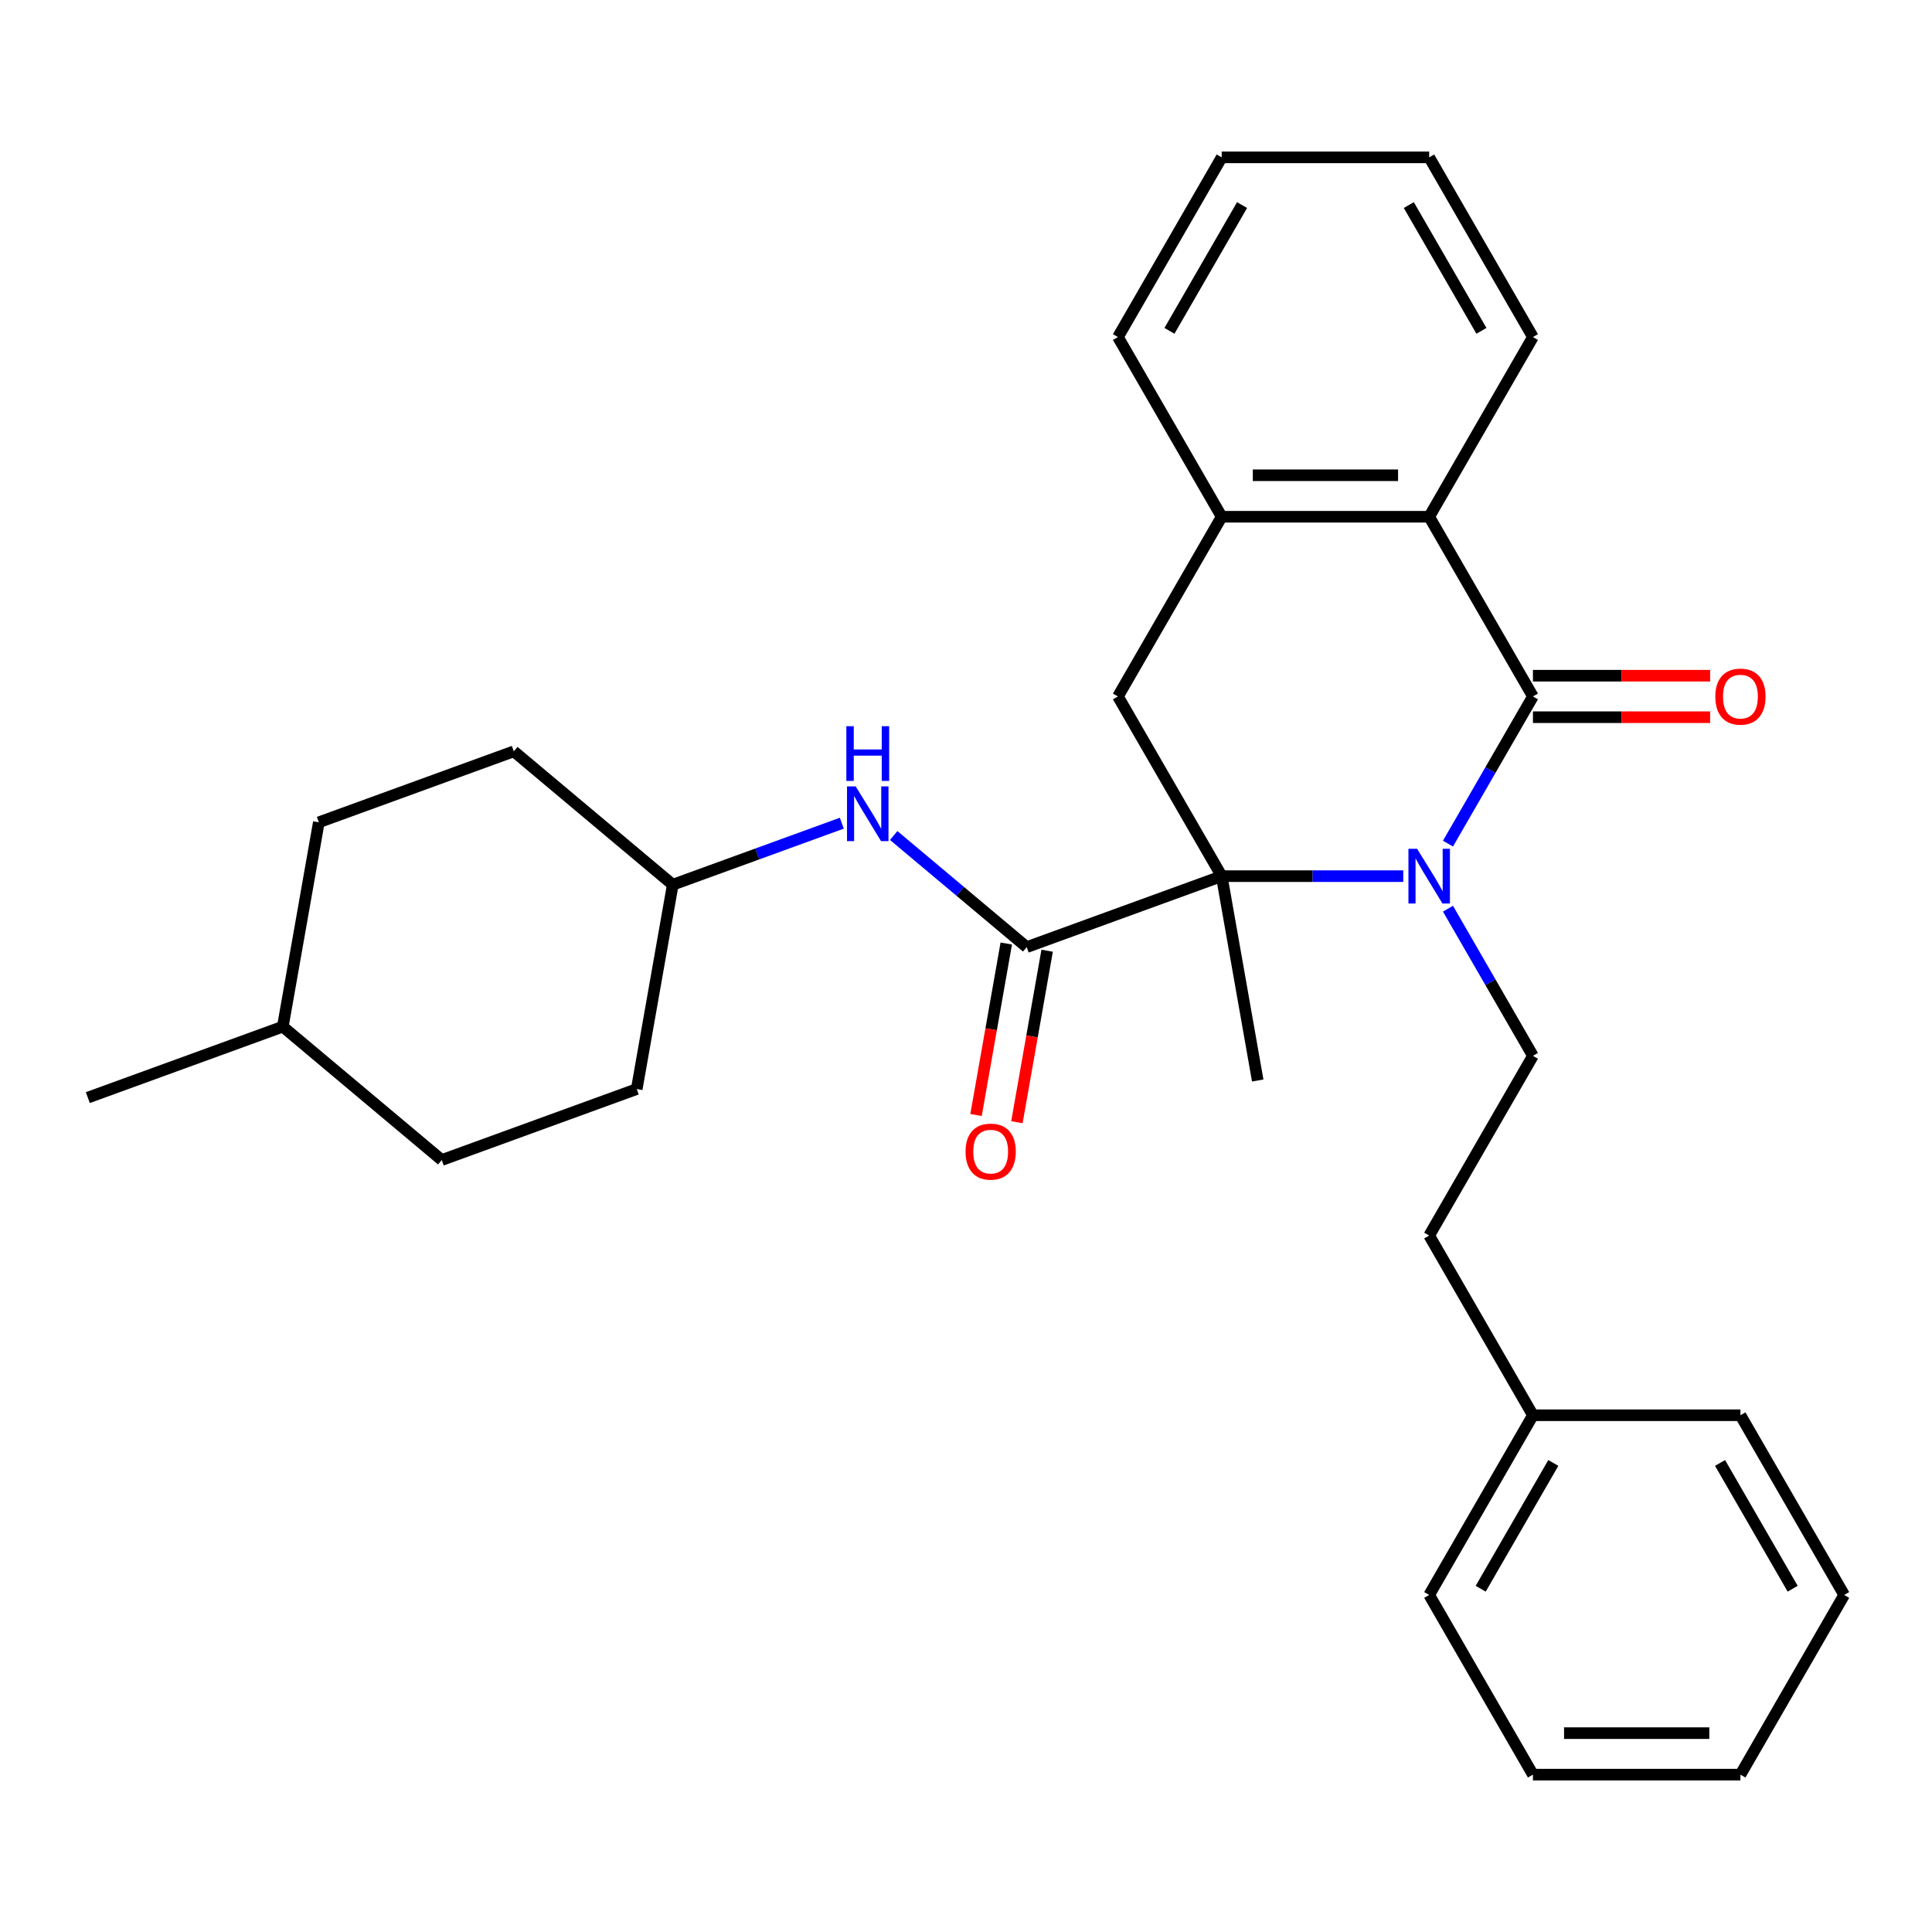<?xml version='1.0' encoding='iso-8859-1'?>
<svg version='1.1' baseProfile='full'
              xmlns='http://www.w3.org/2000/svg'
                      xmlns:rdkit='http://www.rdkit.org/xml'
                      xmlns:xlink='http://www.w3.org/1999/xlink'
                  xml:space='preserve'
width='1000px' height='1000px' viewBox='0 0 1000 1000'>
<!-- END OF HEADER -->
<rect style='opacity:1.0;fill:#FFFFFF;stroke:none' width='1000' height='1000' x='0' y='0'> </rect>
<path class='bond-0' d='M 726.32,453.494 L 679.332,453.494' style='fill:none;fill-rule:evenodd;stroke:#0000FF;stroke-width:6px;stroke-linecap:butt;stroke-linejoin:miter;stroke-opacity:1' />
<path class='bond-0' d='M 679.332,453.494 L 632.344,453.494' style='fill:none;fill-rule:evenodd;stroke:#000000;stroke-width:6px;stroke-linecap:butt;stroke-linejoin:miter;stroke-opacity:1' />
<path class='bond-1' d='M 749.47,436.649 L 771.458,398.566' style='fill:none;fill-rule:evenodd;stroke:#0000FF;stroke-width:6px;stroke-linecap:butt;stroke-linejoin:miter;stroke-opacity:1' />
<path class='bond-1' d='M 771.458,398.566 L 793.445,360.483' style='fill:none;fill-rule:evenodd;stroke:#000000;stroke-width:6px;stroke-linecap:butt;stroke-linejoin:miter;stroke-opacity:1' />
<path class='bond-6' d='M 749.47,470.339 L 771.458,508.423' style='fill:none;fill-rule:evenodd;stroke:#0000FF;stroke-width:6px;stroke-linecap:butt;stroke-linejoin:miter;stroke-opacity:1' />
<path class='bond-6' d='M 771.458,508.423 L 793.445,546.506' style='fill:none;fill-rule:evenodd;stroke:#000000;stroke-width:6px;stroke-linecap:butt;stroke-linejoin:miter;stroke-opacity:1' />
<path class='bond-2' d='M 632.344,453.494 L 531.421,490.227' style='fill:none;fill-rule:evenodd;stroke:#000000;stroke-width:6px;stroke-linecap:butt;stroke-linejoin:miter;stroke-opacity:1' />
<path class='bond-4' d='M 632.344,453.494 L 578.644,360.483' style='fill:none;fill-rule:evenodd;stroke:#000000;stroke-width:6px;stroke-linecap:butt;stroke-linejoin:miter;stroke-opacity:1' />
<path class='bond-12' d='M 632.344,453.494 L 650.994,559.263' style='fill:none;fill-rule:evenodd;stroke:#000000;stroke-width:6px;stroke-linecap:butt;stroke-linejoin:miter;stroke-opacity:1' />
<path class='bond-3' d='M 793.445,360.483 L 739.745,267.471' style='fill:none;fill-rule:evenodd;stroke:#000000;stroke-width:6px;stroke-linecap:butt;stroke-linejoin:miter;stroke-opacity:1' />
<path class='bond-8' d='M 793.445,371.223 L 839.303,371.223' style='fill:none;fill-rule:evenodd;stroke:#000000;stroke-width:6px;stroke-linecap:butt;stroke-linejoin:miter;stroke-opacity:1' />
<path class='bond-8' d='M 839.303,371.223 L 885.16,371.223' style='fill:none;fill-rule:evenodd;stroke:#FF0000;stroke-width:6px;stroke-linecap:butt;stroke-linejoin:miter;stroke-opacity:1' />
<path class='bond-8' d='M 793.445,349.743 L 839.303,349.743' style='fill:none;fill-rule:evenodd;stroke:#000000;stroke-width:6px;stroke-linecap:butt;stroke-linejoin:miter;stroke-opacity:1' />
<path class='bond-8' d='M 839.303,349.743 L 885.16,349.743' style='fill:none;fill-rule:evenodd;stroke:#FF0000;stroke-width:6px;stroke-linecap:butt;stroke-linejoin:miter;stroke-opacity:1' />
<path class='bond-7' d='M 531.421,490.227 L 496.997,461.342' style='fill:none;fill-rule:evenodd;stroke:#000000;stroke-width:6px;stroke-linecap:butt;stroke-linejoin:miter;stroke-opacity:1' />
<path class='bond-7' d='M 496.997,461.342 L 462.573,432.457' style='fill:none;fill-rule:evenodd;stroke:#0000FF;stroke-width:6px;stroke-linecap:butt;stroke-linejoin:miter;stroke-opacity:1' />
<path class='bond-9' d='M 520.844,488.362 L 513.019,532.744' style='fill:none;fill-rule:evenodd;stroke:#000000;stroke-width:6px;stroke-linecap:butt;stroke-linejoin:miter;stroke-opacity:1' />
<path class='bond-9' d='M 513.019,532.744 L 505.193,577.126' style='fill:none;fill-rule:evenodd;stroke:#FF0000;stroke-width:6px;stroke-linecap:butt;stroke-linejoin:miter;stroke-opacity:1' />
<path class='bond-9' d='M 541.998,492.092 L 534.172,536.474' style='fill:none;fill-rule:evenodd;stroke:#000000;stroke-width:6px;stroke-linecap:butt;stroke-linejoin:miter;stroke-opacity:1' />
<path class='bond-9' d='M 534.172,536.474 L 526.347,580.856' style='fill:none;fill-rule:evenodd;stroke:#FF0000;stroke-width:6px;stroke-linecap:butt;stroke-linejoin:miter;stroke-opacity:1' />
<path class='bond-5' d='M 739.745,267.471 L 632.344,267.471' style='fill:none;fill-rule:evenodd;stroke:#000000;stroke-width:6px;stroke-linecap:butt;stroke-linejoin:miter;stroke-opacity:1' />
<path class='bond-5' d='M 723.635,245.991 L 648.455,245.991' style='fill:none;fill-rule:evenodd;stroke:#000000;stroke-width:6px;stroke-linecap:butt;stroke-linejoin:miter;stroke-opacity:1' />
<path class='bond-18' d='M 739.745,267.471 L 793.445,174.46' style='fill:none;fill-rule:evenodd;stroke:#000000;stroke-width:6px;stroke-linecap:butt;stroke-linejoin:miter;stroke-opacity:1' />
<path class='bond-29' d='M 578.644,360.483 L 632.344,267.471' style='fill:none;fill-rule:evenodd;stroke:#000000;stroke-width:6px;stroke-linecap:butt;stroke-linejoin:miter;stroke-opacity:1' />
<path class='bond-20' d='M 632.344,267.471 L 578.644,174.46' style='fill:none;fill-rule:evenodd;stroke:#000000;stroke-width:6px;stroke-linecap:butt;stroke-linejoin:miter;stroke-opacity:1' />
<path class='bond-11' d='M 793.445,546.506 L 739.745,639.517' style='fill:none;fill-rule:evenodd;stroke:#000000;stroke-width:6px;stroke-linecap:butt;stroke-linejoin:miter;stroke-opacity:1' />
<path class='bond-10' d='M 435.723,426.078 L 391.974,442.001' style='fill:none;fill-rule:evenodd;stroke:#0000FF;stroke-width:6px;stroke-linecap:butt;stroke-linejoin:miter;stroke-opacity:1' />
<path class='bond-10' d='M 391.974,442.001 L 348.224,457.925' style='fill:none;fill-rule:evenodd;stroke:#000000;stroke-width:6px;stroke-linecap:butt;stroke-linejoin:miter;stroke-opacity:1' />
<path class='bond-13' d='M 348.224,457.925 L 265.951,388.889' style='fill:none;fill-rule:evenodd;stroke:#000000;stroke-width:6px;stroke-linecap:butt;stroke-linejoin:miter;stroke-opacity:1' />
<path class='bond-14' d='M 348.224,457.925 L 329.575,563.694' style='fill:none;fill-rule:evenodd;stroke:#000000;stroke-width:6px;stroke-linecap:butt;stroke-linejoin:miter;stroke-opacity:1' />
<path class='bond-15' d='M 739.745,639.517 L 793.445,732.529' style='fill:none;fill-rule:evenodd;stroke:#000000;stroke-width:6px;stroke-linecap:butt;stroke-linejoin:miter;stroke-opacity:1' />
<path class='bond-16' d='M 265.951,388.889 L 165.028,425.622' style='fill:none;fill-rule:evenodd;stroke:#000000;stroke-width:6px;stroke-linecap:butt;stroke-linejoin:miter;stroke-opacity:1' />
<path class='bond-17' d='M 329.575,563.694 L 228.651,600.427' style='fill:none;fill-rule:evenodd;stroke:#000000;stroke-width:6px;stroke-linecap:butt;stroke-linejoin:miter;stroke-opacity:1' />
<path class='bond-21' d='M 793.445,732.529 L 739.745,825.54' style='fill:none;fill-rule:evenodd;stroke:#000000;stroke-width:6px;stroke-linecap:butt;stroke-linejoin:miter;stroke-opacity:1' />
<path class='bond-21' d='M 803.992,757.22 L 766.402,822.328' style='fill:none;fill-rule:evenodd;stroke:#000000;stroke-width:6px;stroke-linecap:butt;stroke-linejoin:miter;stroke-opacity:1' />
<path class='bond-22' d='M 793.445,732.529 L 900.845,732.529' style='fill:none;fill-rule:evenodd;stroke:#000000;stroke-width:6px;stroke-linecap:butt;stroke-linejoin:miter;stroke-opacity:1' />
<path class='bond-32' d='M 165.028,425.622 L 146.378,531.391' style='fill:none;fill-rule:evenodd;stroke:#000000;stroke-width:6px;stroke-linecap:butt;stroke-linejoin:miter;stroke-opacity:1' />
<path class='bond-19' d='M 228.651,600.427 L 146.378,531.391' style='fill:none;fill-rule:evenodd;stroke:#000000;stroke-width:6px;stroke-linecap:butt;stroke-linejoin:miter;stroke-opacity:1' />
<path class='bond-24' d='M 793.445,174.46 L 739.745,81.449' style='fill:none;fill-rule:evenodd;stroke:#000000;stroke-width:6px;stroke-linecap:butt;stroke-linejoin:miter;stroke-opacity:1' />
<path class='bond-24' d='M 766.788,171.248 L 729.198,106.14' style='fill:none;fill-rule:evenodd;stroke:#000000;stroke-width:6px;stroke-linecap:butt;stroke-linejoin:miter;stroke-opacity:1' />
<path class='bond-23' d='M 146.378,531.391 L 45.455,568.124' style='fill:none;fill-rule:evenodd;stroke:#000000;stroke-width:6px;stroke-linecap:butt;stroke-linejoin:miter;stroke-opacity:1' />
<path class='bond-30' d='M 578.644,174.46 L 632.344,81.449' style='fill:none;fill-rule:evenodd;stroke:#000000;stroke-width:6px;stroke-linecap:butt;stroke-linejoin:miter;stroke-opacity:1' />
<path class='bond-30' d='M 605.302,171.248 L 642.892,106.14' style='fill:none;fill-rule:evenodd;stroke:#000000;stroke-width:6px;stroke-linecap:butt;stroke-linejoin:miter;stroke-opacity:1' />
<path class='bond-27' d='M 739.745,825.54 L 793.445,918.551' style='fill:none;fill-rule:evenodd;stroke:#000000;stroke-width:6px;stroke-linecap:butt;stroke-linejoin:miter;stroke-opacity:1' />
<path class='bond-26' d='M 900.845,732.529 L 954.545,825.54' style='fill:none;fill-rule:evenodd;stroke:#000000;stroke-width:6px;stroke-linecap:butt;stroke-linejoin:miter;stroke-opacity:1' />
<path class='bond-26' d='M 890.298,757.22 L 927.888,822.328' style='fill:none;fill-rule:evenodd;stroke:#000000;stroke-width:6px;stroke-linecap:butt;stroke-linejoin:miter;stroke-opacity:1' />
<path class='bond-25' d='M 739.745,81.449 L 632.344,81.449' style='fill:none;fill-rule:evenodd;stroke:#000000;stroke-width:6px;stroke-linecap:butt;stroke-linejoin:miter;stroke-opacity:1' />
<path class='bond-28' d='M 954.545,825.54 L 900.845,918.551' style='fill:none;fill-rule:evenodd;stroke:#000000;stroke-width:6px;stroke-linecap:butt;stroke-linejoin:miter;stroke-opacity:1' />
<path class='bond-31' d='M 793.445,918.551 L 900.845,918.551' style='fill:none;fill-rule:evenodd;stroke:#000000;stroke-width:6px;stroke-linecap:butt;stroke-linejoin:miter;stroke-opacity:1' />
<path class='bond-31' d='M 809.555,897.071 L 884.735,897.071' style='fill:none;fill-rule:evenodd;stroke:#000000;stroke-width:6px;stroke-linecap:butt;stroke-linejoin:miter;stroke-opacity:1' />
<path  class='atom-0' d='M 733.485 439.334
L 742.765 454.334
Q 743.685 455.814, 745.165 458.494
Q 746.645 461.174, 746.725 461.334
L 746.725 439.334
L 750.485 439.334
L 750.485 467.654
L 746.605 467.654
L 736.645 451.254
Q 735.485 449.334, 734.245 447.134
Q 733.045 444.934, 732.685 444.254
L 732.685 467.654
L 729.005 467.654
L 729.005 439.334
L 733.485 439.334
' fill='#0000FF'/>
<path  class='atom-8' d='M 442.888 407.032
L 452.168 422.032
Q 453.088 423.512, 454.568 426.192
Q 456.048 428.872, 456.128 429.032
L 456.128 407.032
L 459.888 407.032
L 459.888 435.352
L 456.008 435.352
L 446.048 418.952
Q 444.888 417.032, 443.648 414.832
Q 442.448 412.632, 442.088 411.952
L 442.088 435.352
L 438.408 435.352
L 438.408 407.032
L 442.888 407.032
' fill='#0000FF'/>
<path  class='atom-8' d='M 438.068 375.88
L 441.908 375.88
L 441.908 387.92
L 456.388 387.92
L 456.388 375.88
L 460.228 375.88
L 460.228 404.2
L 456.388 404.2
L 456.388 391.12
L 441.908 391.12
L 441.908 404.2
L 438.068 404.2
L 438.068 375.88
' fill='#0000FF'/>
<path  class='atom-9' d='M 887.845 360.563
Q 887.845 353.763, 891.205 349.963
Q 894.565 346.163, 900.845 346.163
Q 907.125 346.163, 910.485 349.963
Q 913.845 353.763, 913.845 360.563
Q 913.845 367.443, 910.445 371.363
Q 907.045 375.243, 900.845 375.243
Q 894.605 375.243, 891.205 371.363
Q 887.845 367.483, 887.845 360.563
M 900.845 372.043
Q 905.165 372.043, 907.485 369.163
Q 909.845 366.243, 909.845 360.563
Q 909.845 355.003, 907.485 352.203
Q 905.165 349.363, 900.845 349.363
Q 896.525 349.363, 894.165 352.163
Q 891.845 354.963, 891.845 360.563
Q 891.845 366.283, 894.165 369.163
Q 896.525 372.043, 900.845 372.043
' fill='#FF0000'/>
<path  class='atom-10' d='M 499.771 596.076
Q 499.771 589.276, 503.131 585.476
Q 506.491 581.676, 512.771 581.676
Q 519.051 581.676, 522.411 585.476
Q 525.771 589.276, 525.771 596.076
Q 525.771 602.956, 522.371 606.876
Q 518.971 610.756, 512.771 610.756
Q 506.531 610.756, 503.131 606.876
Q 499.771 602.996, 499.771 596.076
M 512.771 607.556
Q 517.091 607.556, 519.411 604.676
Q 521.771 601.756, 521.771 596.076
Q 521.771 590.516, 519.411 587.716
Q 517.091 584.876, 512.771 584.876
Q 508.451 584.876, 506.091 587.676
Q 503.771 590.476, 503.771 596.076
Q 503.771 601.796, 506.091 604.676
Q 508.451 607.556, 512.771 607.556
' fill='#FF0000'/>
</svg>
